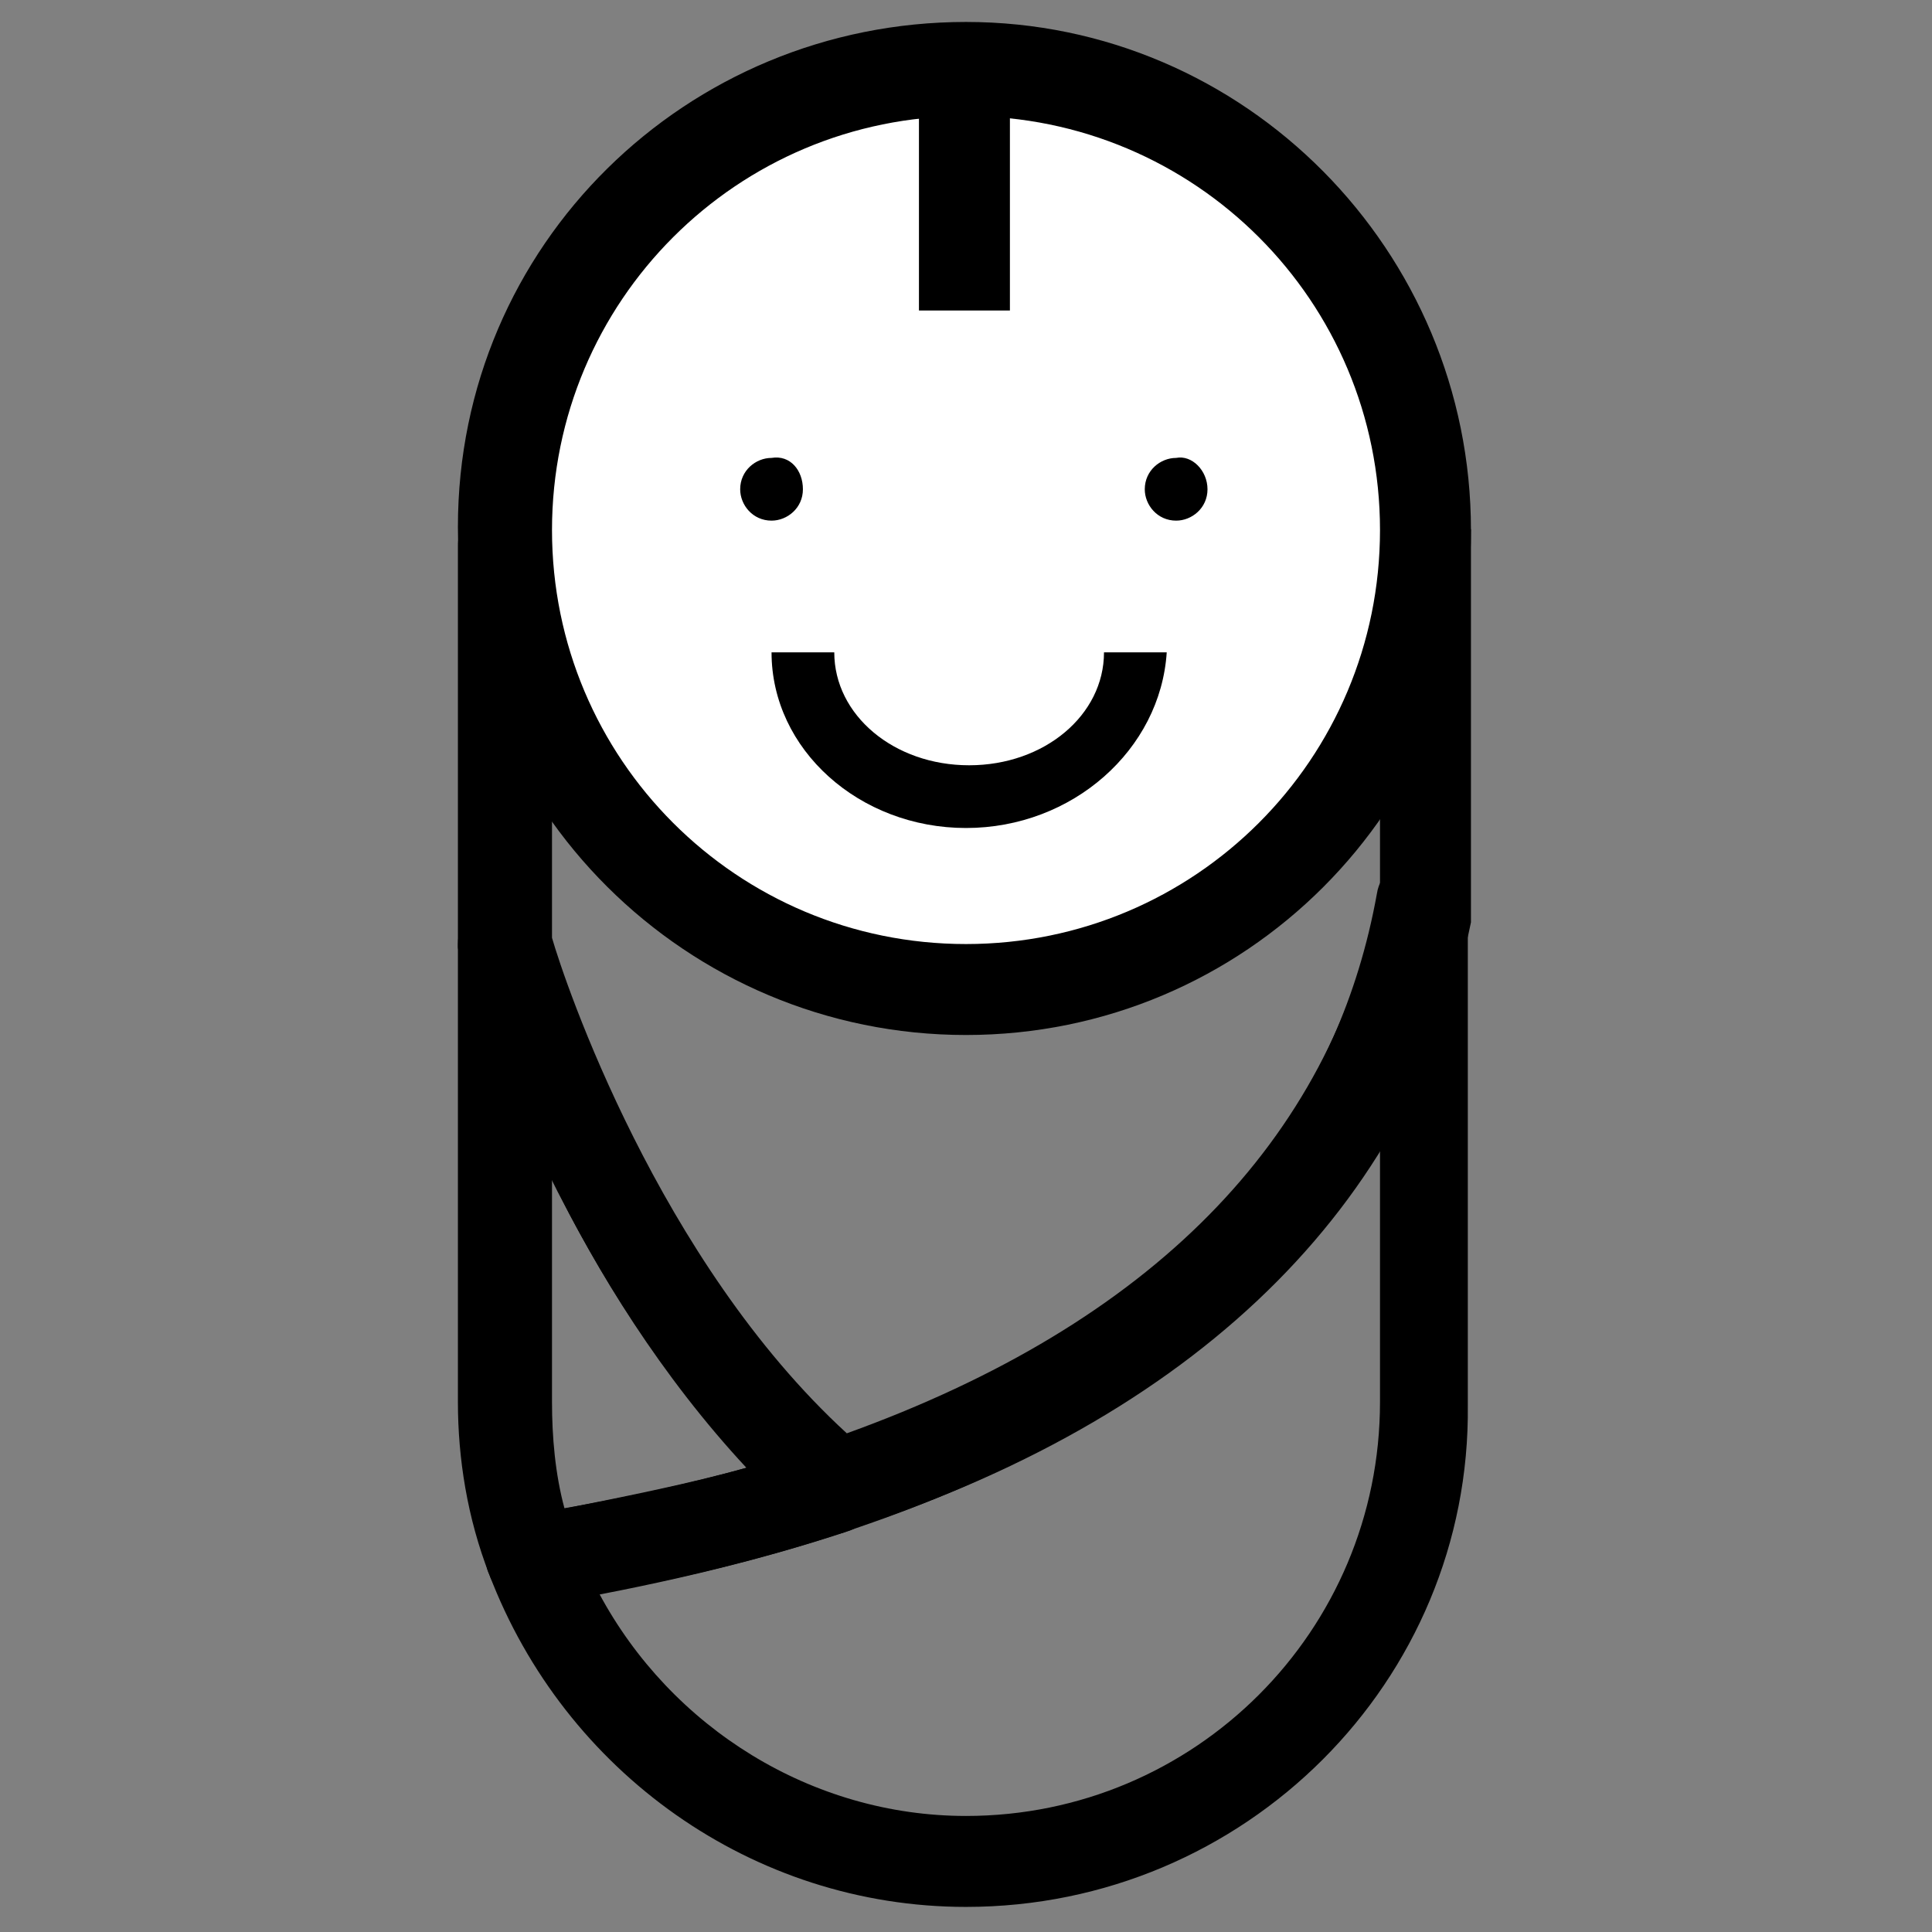 <?xml version="1.0" encoding="utf-8"?>
<!-- Generator: Adobe Illustrator 24.2.0, SVG Export Plug-In . SVG Version: 6.00 Build 0)  -->
<svg version="1.1" id="레이어_1" xmlns="http://www.w3.org/2000/svg" xmlns:xlink="http://www.w3.org/1999/xlink" x="0px"
	 y="0px" viewBox="0 0 61.6 61.6" style="enable-background:new 0 0 61.6 61.6;" xml:space="preserve">
<rect x="0" y="0" width="61.6" height="61.6" fill="#808080" stroke="none"/>
<style type="text/css">
	.st0{clip-path:url(#SVGID_2_);}
	.st1{clip-path:url(#SVGID_2_);fill:#FFFFFF;}
</style>
<g>
	<defs>
		<rect id="SVGID_1_" x="14.6" y="0.7" width="32.3" height="60.1"/>
	</defs>
	<clipPath id="SVGID_2_">
		<use xlink:href="#SVGID_1_"  style="overflow:visible;"/>
	</clipPath>
	<path class="st0" d="M30.8,60.8c-6.8,0-12.8-4.3-15.2-10.6c-0.2-0.4-0.1-0.9,0.1-1.2c0.2-0.4,0.6-0.6,1-0.7
		c11.1-1.7,24.8-6.5,27.2-19.8c0.1-0.7,0.8-1.3,1.6-1.2c0.8,0.1,1.3,0.7,1.3,1.5v16C46.9,53.6,39.7,60.8,30.8,60.8 M19.1,50.8
		c2.3,4.3,6.8,7.1,11.7,7.1C38.1,57.9,44,52,44,44.7v-8.1C38.5,45.7,27.1,49.4,19.1,50.8"/>
	<path class="st0" d="M26.7,48.9c-0.3,0-0.7-0.1-0.9-0.3c-7.7-6.5-10.9-17.6-11.1-18c0-0.1-0.1-0.3-0.1-0.4V17.4
		c0-0.8,0.7-1.5,1.5-1.5h29.4c0.8,0,1.5,0.7,1.5,1.5v11.2c0,0.1,0,0.2,0,0.3c-1.7,9.2-8.5,16.1-19.7,19.8
		C27,48.8,26.9,48.9,26.7,48.9 M17.6,29.9C18,31.3,21,40.2,27,45.7c9.7-3.5,15.4-9.3,17-17.2v-9.6H17.6V29.9z"/>
	<path class="st0" d="M17,51.2c-0.6,0-1.2-0.4-1.4-1c-0.7-1.8-1-3.7-1-5.5V30.1c0-0.7,0.5-1.3,1.3-1.4c0.7-0.1,1.4,0.3,1.6,1
		c0,0.1,3.1,10.7,10.1,16.6c0.4,0.3,0.6,0.9,0.5,1.4c-0.1,0.5-0.5,0.9-1,1.1c-3,1-6.4,1.8-10,2.4C17.2,51.2,17.1,51.2,17,51.2
		 M17.6,37.6v7.1c0,1.1,0.1,2.3,0.4,3.4c2-0.4,4-0.8,5.8-1.3C21.1,43.9,19,40.5,17.6,37.6"/>
	<path class="st1" d="M45.5,16.9c0,8.1-6.6,14.7-14.7,14.7S16.1,25,16.1,16.9S22.7,2.2,30.8,2.2S45.5,8.8,45.5,16.9"/>
	<path class="st0" d="M30.8,33c-8.9,0-16.2-7.2-16.2-16.2S21.9,0.7,30.8,0.7S46.9,8,46.9,16.9S39.7,33,30.8,33 M30.8,3.7
		c-7.3,0-13.2,5.9-13.2,13.2c0,7.3,5.9,13.2,13.2,13.2S44,24.2,44,16.9C44,9.6,38.1,3.7,30.8,3.7"/>
	<path class="st0" d="M25.6,15.6c0,0.6-0.5,1-1,1c-0.6,0-1-0.5-1-1c0-0.6,0.5-1,1-1C25.2,14.5,25.6,15,25.6,15.6"/>
	<path class="st0" d="M38.5,15.6c0,0.6-0.5,1-1,1c-0.6,0-1-0.5-1-1c0-0.6,0.5-1,1-1C38,14.5,38.5,15,38.5,15.6"/>
	<path class="st0" d="M30.8,26.4c-3.4,0-6.2-2.5-6.2-5.6h2c0,2,1.9,3.6,4.3,3.6s4.3-1.6,4.3-3.6h2C37,23.9,34.2,26.4,30.8,26.4"/>
	<rect x="29.3" y="2.2" class="st0" width="2.9" height="7.7"/>
</g>
</svg>

